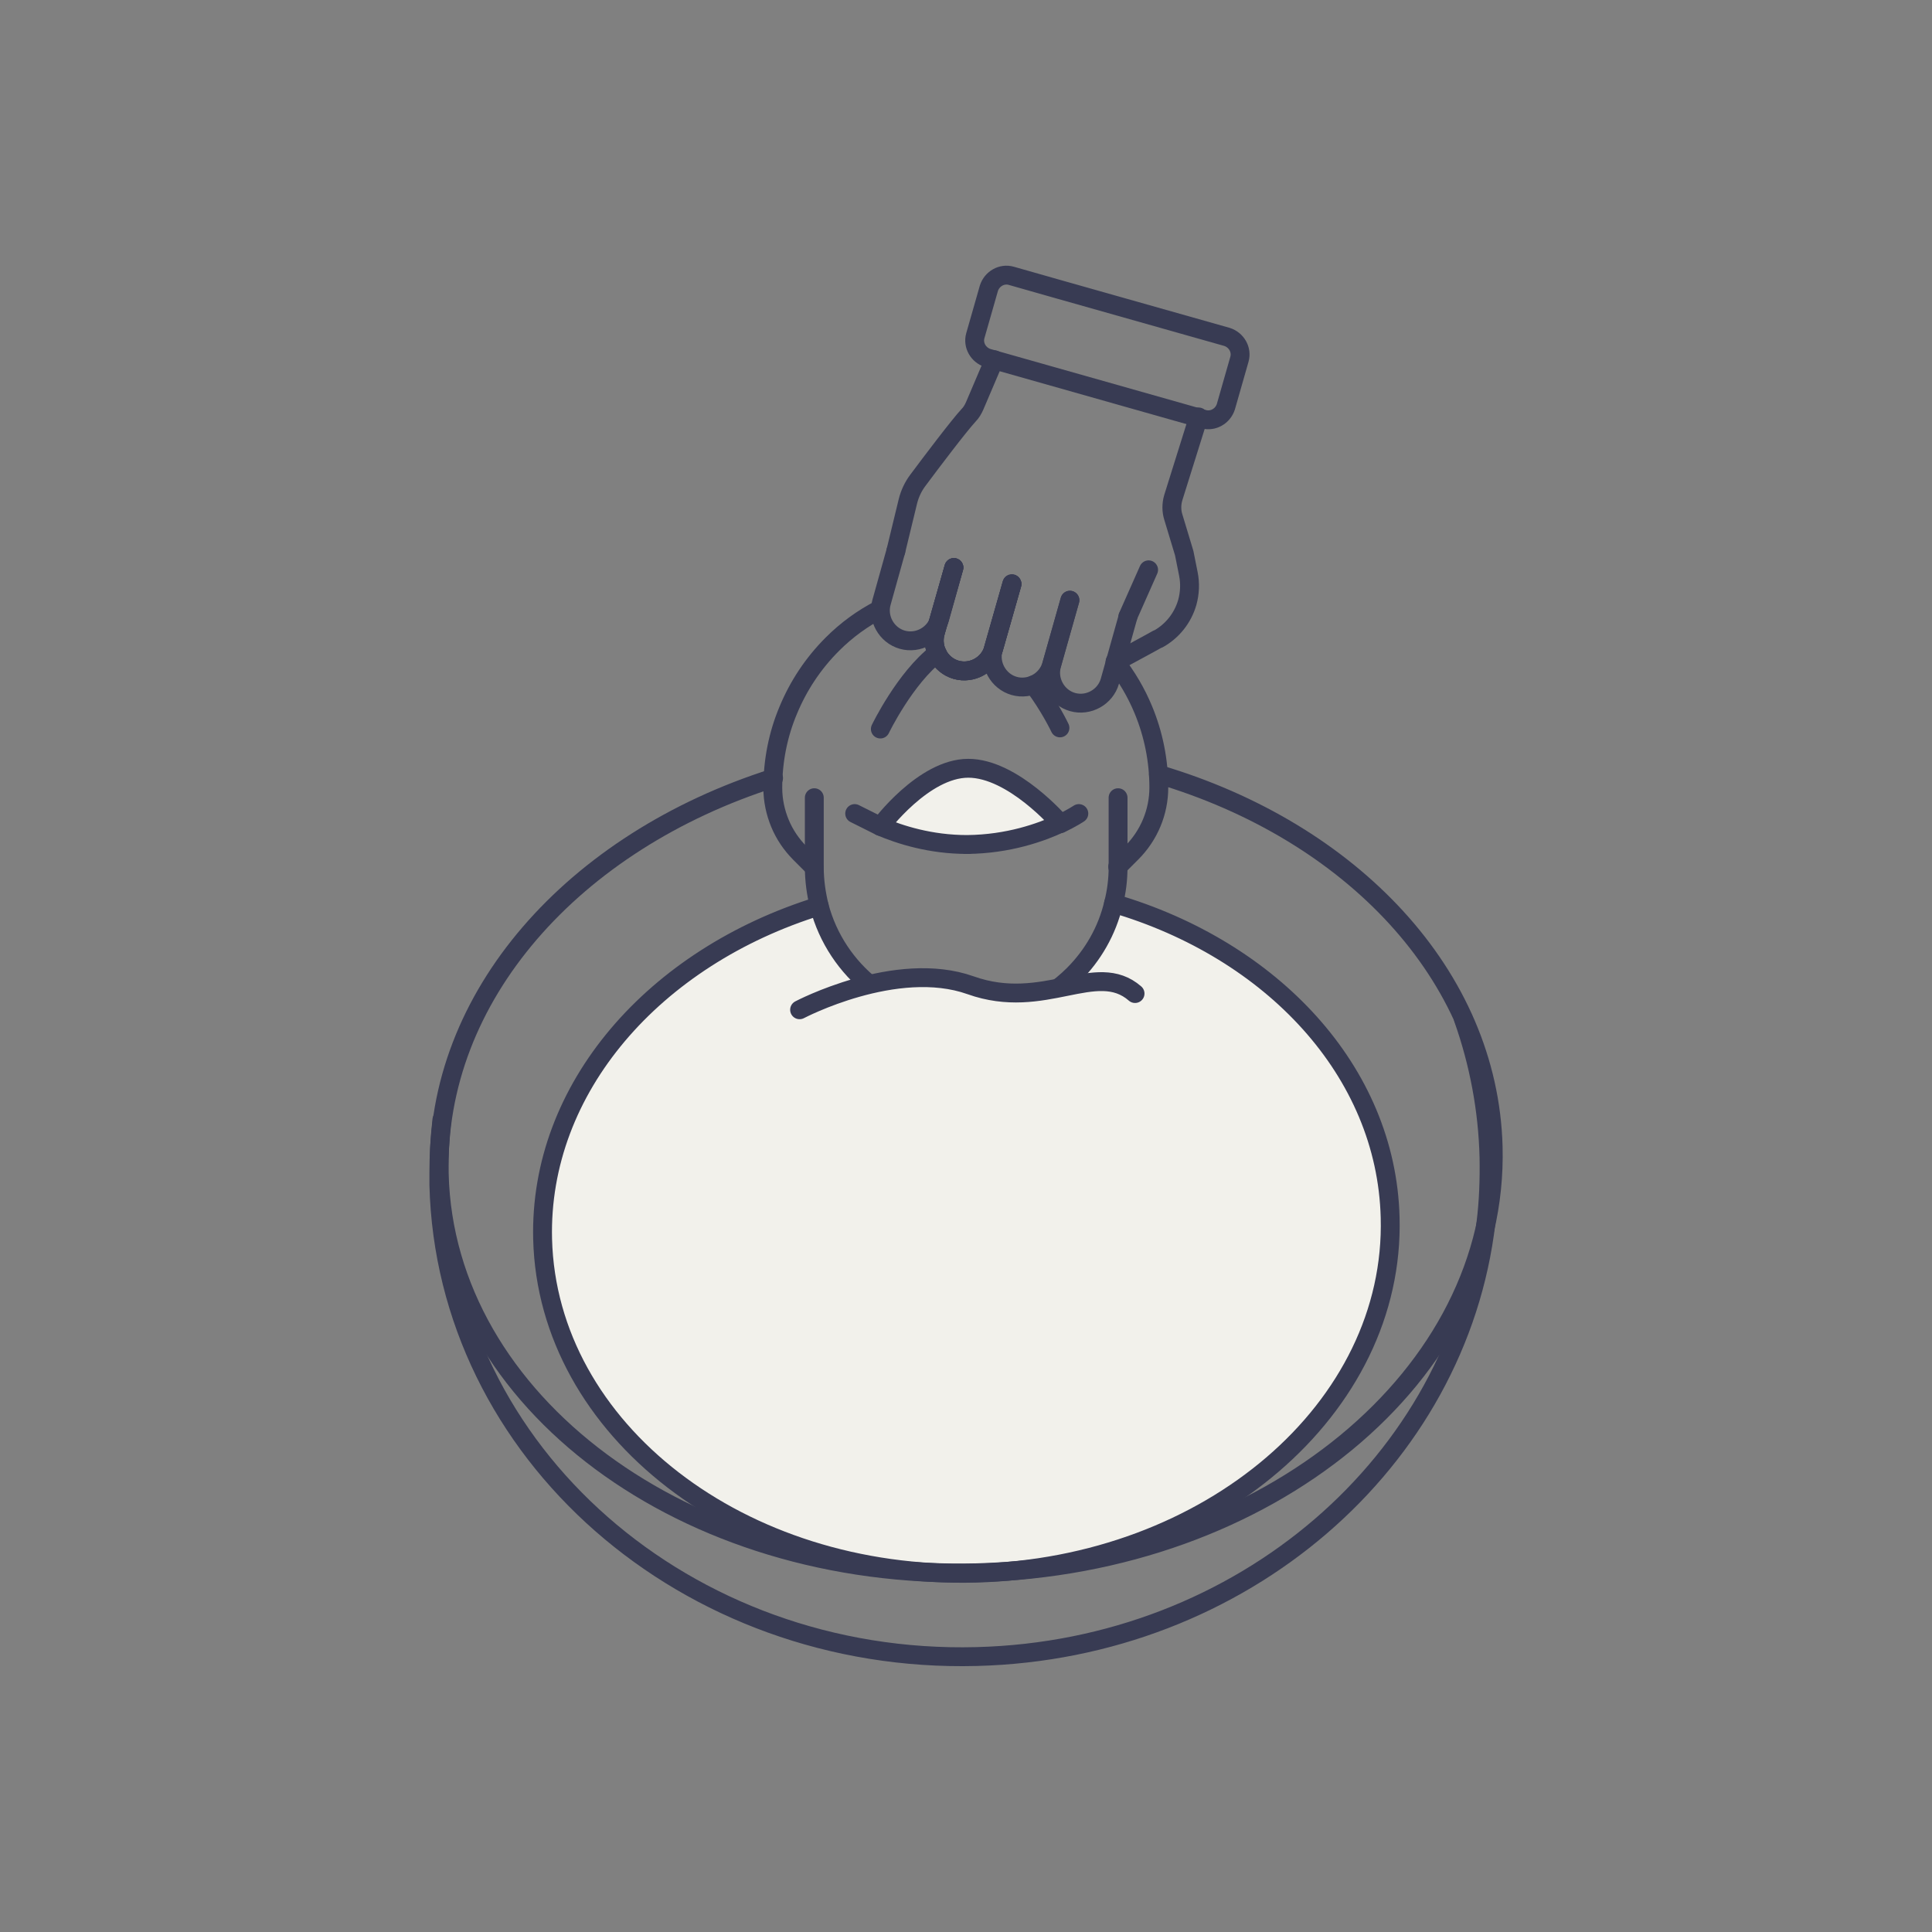 <?xml version="1.0" encoding="utf-8"?>
<!-- Generator: Adobe Illustrator 24.3.0, SVG Export Plug-In . SVG Version: 6.00 Build 0)  -->
<svg version="1.1" id="Layer_1" xmlns="http://www.w3.org/2000/svg" xmlns:xlink="http://www.w3.org/1999/xlink" x="0px" y="0px"
	 viewBox="0 0 512 512" style="enable-background:new 0 0 512 512;" xml:space="preserve">
<rect x="0" y="0" width="512" height="512" fill="#808080" stroke="none"/>
<style type="text/css">
	.st0{fill:#F2F1EB;}
	.st1{fill:none;stroke:#383B53;stroke-width:5;stroke-linecap:round;stroke-linejoin:round;stroke-miterlimit:10;}
	.st2{fill:#383B53;}
	.st3{fill:#F2F1EB;stroke:#383B53;stroke-width:5;stroke-linecap:round;stroke-linejoin:round;stroke-miterlimit:10;}
</style>
<g>
	<path class="st3" d="M258.5,416.9c-62.1,1.6-113.4-38-114.7-88.5c-1-40,29.6-74.8,73.3-88.3c4.5,17.2,20.2,30,38.9,30
		c11.1,0,21.2-4.5,28.5-11.8c5.1-5.1,8.9-11.6,10.6-18.9c42,12.3,72.3,44.5,73.3,83.2C369.8,373.1,320.6,415.3,258.5,416.9z"/>
	<path class="st1" d="M307,205.2c51,15.1,87.5,53.2,88.7,98.7c1.6,60.4-59.7,110.9-136.8,112.9c-77.2,2-141-45.3-142.5-105.7
		c-1.2-47.1,35.7-88.1,88.6-104.9"/>
	<path class="st1" d="M117.1,296.8c-0.5,4.6-0.8,9.3-0.8,14c0,0,0,0,0,0.1c0,1,0,2.1,0,3.1c1.8,71,65.6,127,142.5,125
		c70.6-1.8,127.6-51.9,135-115c0.7-5.6,0.9-11.4,0.8-17.2c-0.3-12.8-2.7-25.2-6.8-36.8"/>
	<g>
		<path class="st1" d="M296.3,211.4v18.3v0.1c0,3.3-0.4,6.5-1.2,9.6"/>
		<path class="st1" d="M215.8,211.4v18.4c0,3.6,0.5,7,1.3,10.3"/>
		<path class="st1" d="M295.5,175.3C295.5,175.4,295.6,175.4,295.5,175.3c3.1,4,5.6,8.2,7.5,12.8c2.7,6.5,4.1,13.5,4.1,20.6
			c0,6.5-2.6,12.7-7.2,17.3l-3.6,3.6l-0.1,0.1"/>
		<path class="st1" d="M215.7,229.8l-3.7-3.7c-2.3-2.3-4.1-5-5.3-7.9c-1.2-2.9-1.9-6.1-1.9-9.4c0-7.2,1.4-14.2,4.1-20.6
			c2.7-6.5,6.6-12.4,11.7-17.5c3.8-3.8,8.1-6.9,12.6-9.2"/>
		<path class="st1" d="M256.6,223.8c-0.1,0-0.2,0-0.3,0"/>
		<path class="st1" d="M256.3,223.8c-0.1,0-0.2,0-0.3,0"/>
		<path class="st1" d="M285.9,215.6c0,0-1.8,1.2-4.9,2.7"/>
		<path class="st3" d="M281,218.2c-5.1,2.4-13.8,5.5-24.7,5.6c-9.8,0-17.8-2.6-23-4.8c0,0,11.4-15.4,23.3-15.4S281,218.2,281,218.2z
			"/>
		<path class="st1" d="M273.9,181.5c4.3,5.7,7,11.4,7,11.4"/>
		<path class="st1" d="M233.3,193.2c0,0,6.5-13.5,15.1-20.1"/>
	</g>
	<g id="g1123">
		<g id="g1129" transform="translate(277.11,452.53)">
			<path id="path1131" class="st1" d="M-39.7-306.5l3.2-13.2c0.5-2,1.4-3.9,2.6-5.5c3.5-4.7,10.9-14.5,13.5-17.3
				c0.7-0.7,1.2-1.6,1.6-2.5l5.2-12.2"/>
		</g>
		<g id="g1133" transform="translate(121.193,216.808)">
			<path id="path1135" class="st1" d="M183.2-65.8l-5.5,12.4"/>
		</g>
		<g id="g1137" transform="translate(277.109,452.529)">
			<path id="path1139" class="st1" d="M-39.7-306.5l-3.8,13.6c-1.2,4.2,1.3,8.7,5.5,9.9c4.2,1.2,8.7-1.3,9.9-5.5l3.8-13.6"/>
		</g>
		<g id="g1141" transform="translate(229.582,405.001)">
			<path id="path1143" class="st1" d="M23.2-254.6l-4.9,17.2c-1.2,4.2,1.3,8.7,5.5,9.9c4.2,1.2,8.7-1.3,9.9-5.5l4.9-17.2"/>
		</g>
		<g id="g1145" transform="translate(229.582,405.001)">
			<path id="path1147" class="st1" d="M23.2-254.6l-4.9,17.2c-1.2,4.2,1.3,8.7,5.5,9.9c4.2,1.2,8.7-1.3,9.9-5.5l4.9-17.2"/>
		</g>
		<g id="g1149" transform="translate(229.582,405.001)">
			<path id="path1151" class="st1" d="M23.2-254.6l-4.9,17.2c-1.2,4.2,1.3,8.7,5.5,9.9c4.2,1.2,8.7-1.3,9.9-5.5l4.9-17.2"/>
		</g>
		<g id="g1153" transform="translate(182.054,357.474)">
			<path id="path1155" class="st1" d="M86.1-202.8l-4.9,17.2c-1.2,4.2,1.3,8.7,5.5,9.9c4.2,1.2,8.7-1.3,9.9-5.5l4.9-17.2"/>
		</g>
		<g id="g1157" transform="translate(134.526,309.946)">
			<path id="path1159" class="st1" d="M149-150.9l-4.8,17.1c-1.2,4.2,1.3,8.7,5.5,9.9c4.2,1.2,8.7-1.3,9.9-5.5l4.8-17.1"/>
		</g>
		<g id="g1161" transform="translate(469.268,177.684)">
			<path id="path1163" class="st1" d="M-189-101.1l-12.3-3.5c-2.5-0.7-5.1,0.8-5.9,3.3l-3.6,12.6c-0.7,2.5,0.8,5.1,3.3,5.9
				l57.2,16.2c2.5,0.7,5.1-0.8,5.9-3.3l3.6-12.6c0.7-2.5-0.8-5.1-3.3-5.9L-189-101.1"/>
		</g>
		<g id="g1169" transform="translate(49.73,299.69)">
			<path id="path1171" class="st1" d="M245.8-124.2l8.3-4.5l2.9-1.6c0.1,0,0.2-0.1,0.3-0.1c3.7-2.1,6.4-5.5,7.6-9.6
				c0.7-2.5,0.8-5.1,0.3-7.6l-1.1-5.5l-2.9-9.6c-0.5-1.6-0.5-3.4,0-5.1l6.7-21.4"/>
		</g>
	</g>
	<path class="st0" d="M221.6,264.7l22.8-4.8l18.9,4.8l15-1.3l11-1.1l-1.7,7.8l-41.3,8c0,0-17.5-5-18.2-5.7
		C227.4,271.7,221.6,264.7,221.6,264.7z"/>
	<path class="st3" d="M211.9,267.6c0,0,25.6-13.5,45.3-6.5c19.6,7,33.3-6.8,43.6,2.2"/>
</g>
<line class="st3" x1="233.3" y1="219" x2="226.5" y2="215.6"/>
</svg>
